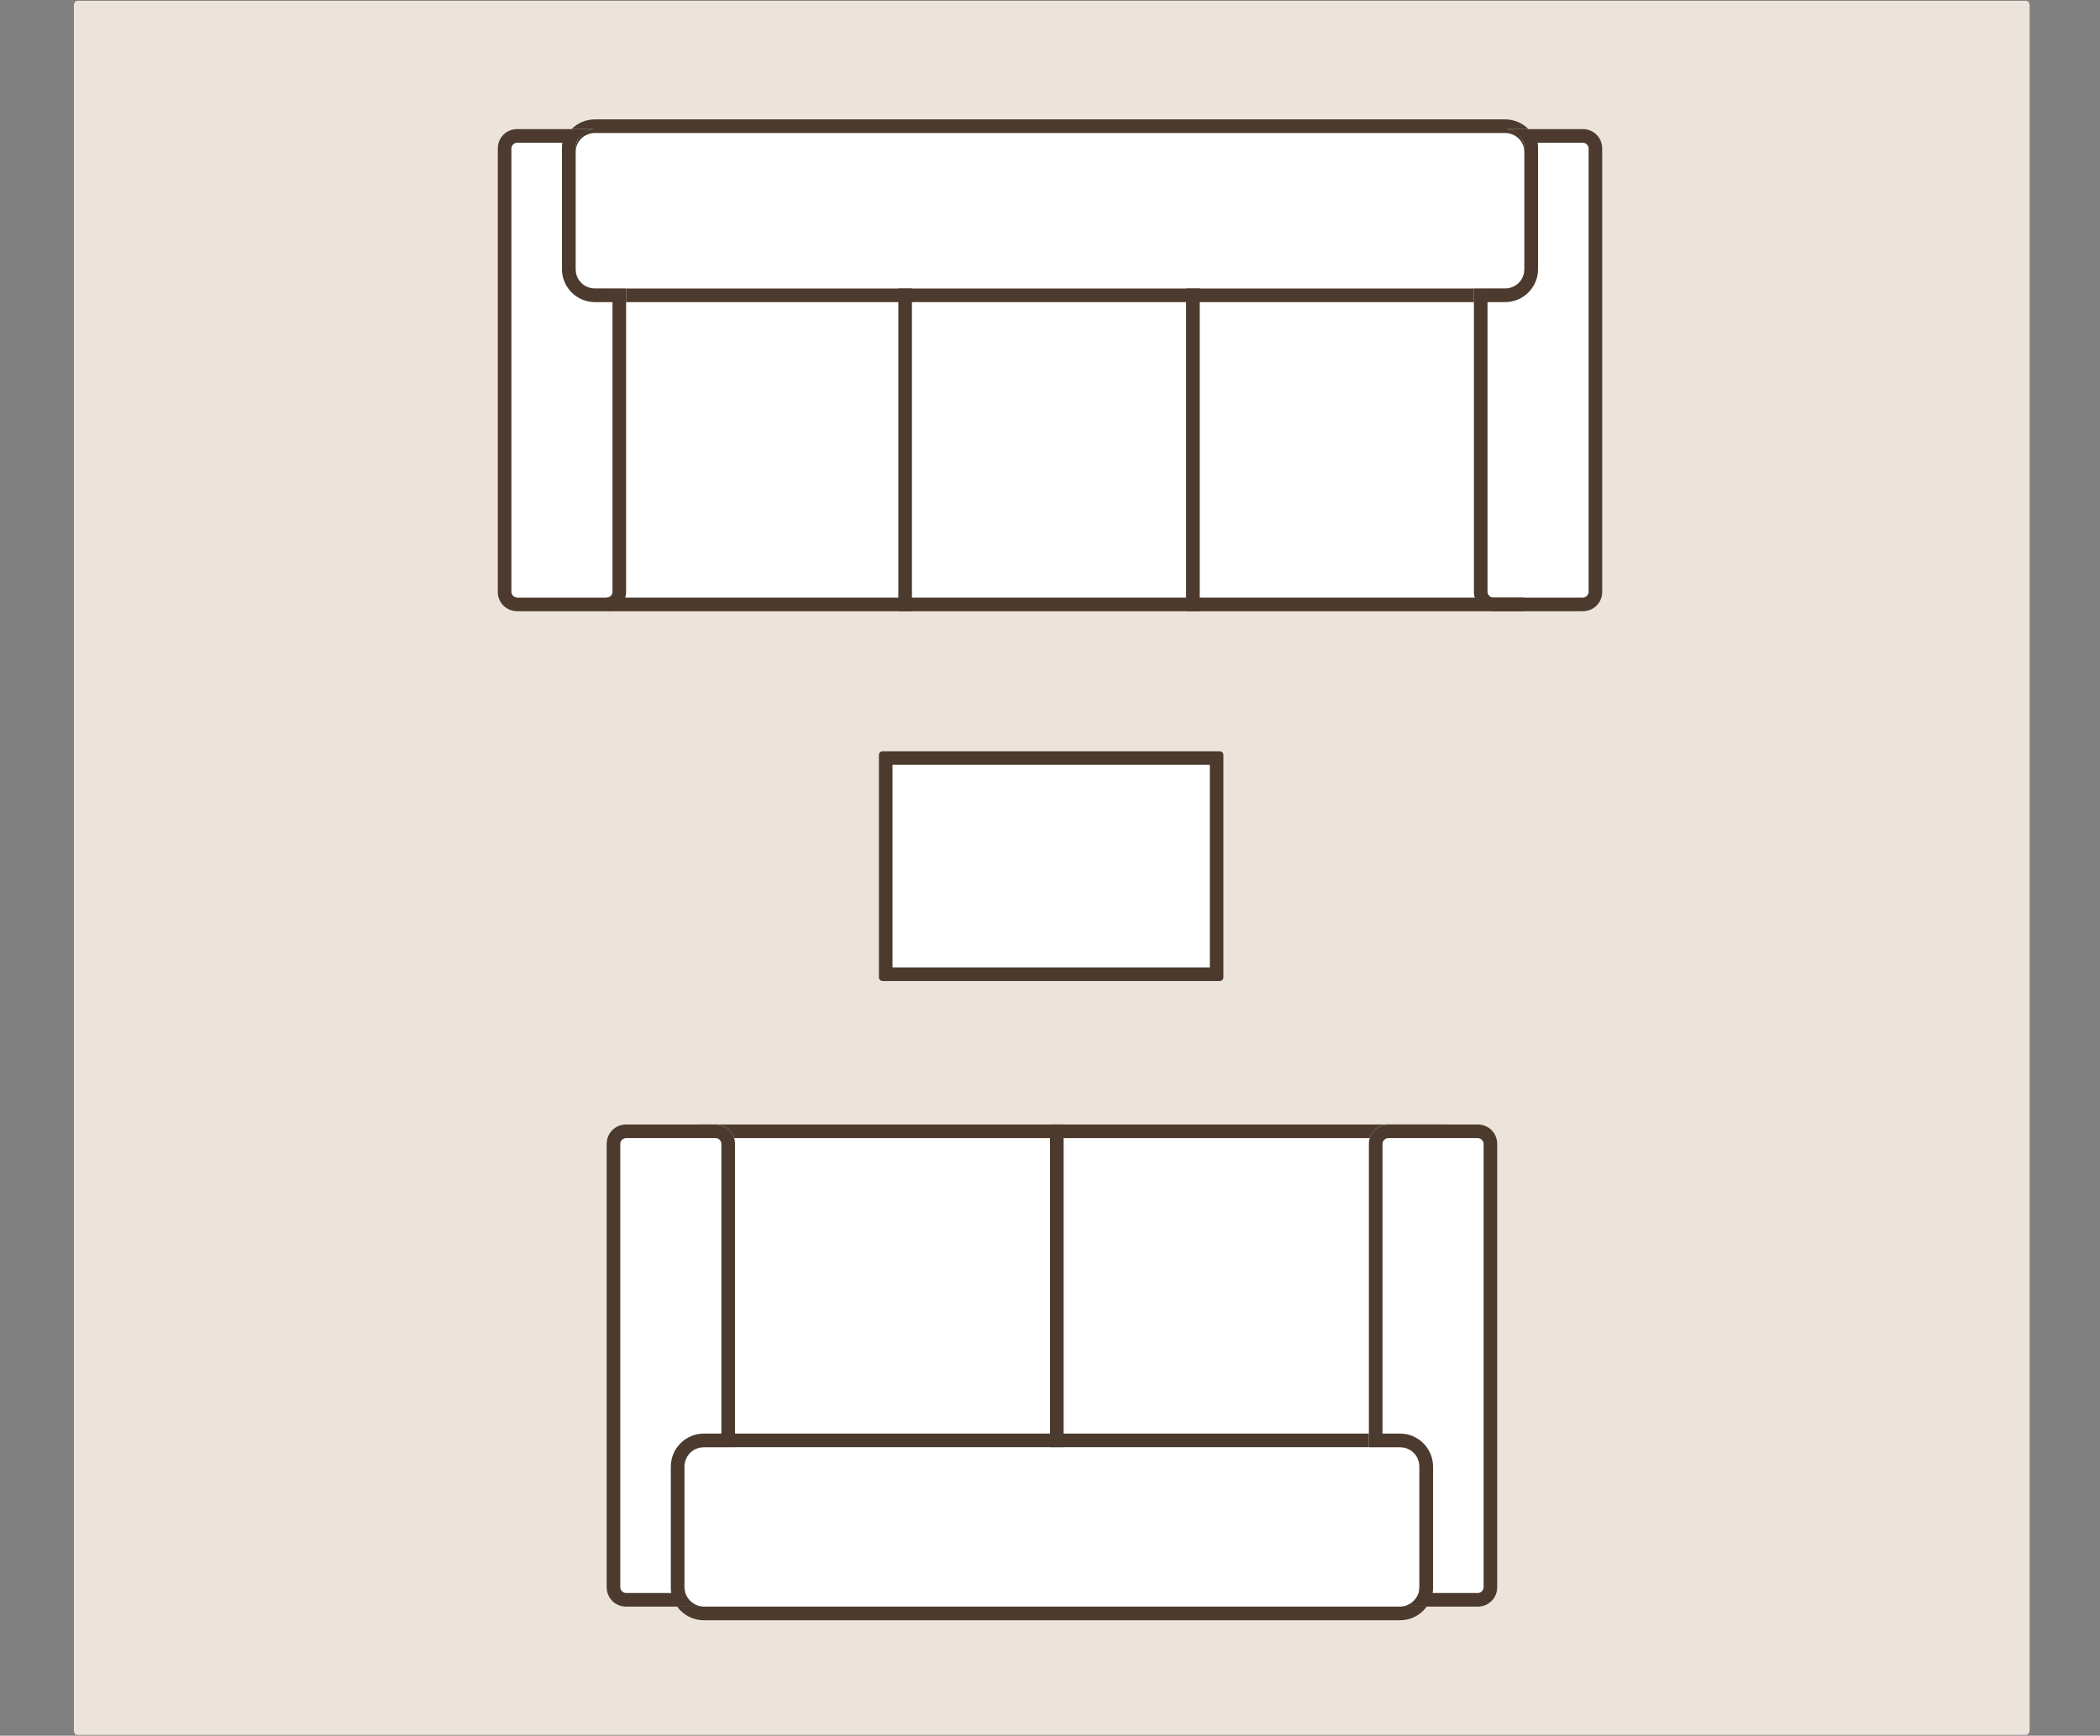<?xml version="1.0" encoding="utf-8"?>
<!-- Generator: Adobe Illustrator 27.3.1, SVG Export Plug-In . SVG Version: 6.00 Build 0)  -->
<svg version="1.1" id="Layer_1" xmlns="http://www.w3.org/2000/svg" xmlns:xlink="http://www.w3.org/1999/xlink" x="0px" y="0px"
	 viewBox="0 0 540 446.4" style="enable-background:new 0 0 540 446.4;" xml:space="preserve">
<rect x="0" y="0" width="540" height="446.4" fill="#808080" stroke="none"/>
<style type="text/css">
	.st0{fill:#ECE3DA;}
	.st1{fill:#FFFFFF;}
	.st2{fill-rule:evenodd;clip-rule:evenodd;fill:#4B3A2D;}
	.st3{fill-rule:evenodd;clip-rule:evenodd;fill:#FFFFFF;}
</style>
<path class="st0" d="M19.9,446.2c-0.5,0-0.9-0.5-0.9-1.2V1.4c0-0.6,0.4-1.2,0.9-1.2h501.1c0.5,0,0.9,0.5,0.9,1.2V445
	c0,0.6-0.4,1.2-0.9,1.2H19.9z"/>
<path class="st1" d="M226,194.2c0-0.6,0.4-1,1-1h86.6c0.6,0,1,0.4,1,1v57.1c0,0.6-0.4,1-1,1H227c-0.6,0-1-0.4-1-1V194.2z"/>
<path class="st2" d="M229.5,196.7v52.1h81.6v-52.1H229.5z M227,193.2c-0.6,0-1,0.4-1,1v57.1c0,0.6,0.4,1,1,1h86.6c0.6,0,1-0.4,1-1
	v-57.1c0-0.6-0.4-1-1-1H227z"/>
<path class="st1" d="M156,70.2h227v85H156V70.2z"/>
<path class="st1" d="M148,39.2c0-2.8,2.2-5,5-5h234c2.8,0,5,2.2,5,5v30c0,2.8-2.2,5-5,5H153c-2.8,0-5-2.2-5-5V39.2z"/>
<path class="st2" d="M153,30.7h234c4.7,0,8.5,3.8,8.5,8.5v30c0,4.7-3.8,8.5-8.5,8.5H153c-4.7,0-8.5-3.8-8.5-8.5v-30
	C144.5,34.5,148.3,30.7,153,30.7z M153,34.2c-2.8,0-5,2.2-5,5v30c0,2.8,2.2,5,5,5h234c2.8,0,5-2.2,5-5v-30c0-2.8-2.2-5-5-5H153z"/>
<path class="st2" d="M231,157.2v-83h3.5v83H231z"/>
<path class="st2" d="M305,157.2v-83h3.5v83H305z"/>
<path class="st3" d="M379,74.2v78c0,2.8,2.2,5,5,5h23c2.8,0,5-2.2,5-5v-114c0-2.8-2.2-5-5-5h-20c2.8,0,5,2.2,5,5v31c0,2.8-2.2,5-5,5
	H379z"/>
<path class="st2" d="M391.8,36.7c0.1,0.5,0.2,1,0.2,1.5v31c0,2.8-2.2,5-5,5h-8v78c0,2.8,2.2,5,5,5h23c2.8,0,5-2.2,5-5v-114
	c0-2.8-2.2-5-5-5h-20C389.2,33.2,391.1,34.7,391.8,36.7z M395.4,36.7c0.1,0.5,0.1,1,0.1,1.5v31c0,4.7-3.8,8.5-8.5,8.5h-4.5v74.5
	c0,0.8,0.7,1.5,1.5,1.5h23c0.8,0,1.5-0.7,1.5-1.5v-114c0-0.8-0.7-1.5-1.5-1.5H395.4z"/>
<path class="st3" d="M161,74.2v78c0,2.8-2.2,5-5,5h-23c-2.8,0-5-2.2-5-5v-114c0-2.8,2.2-5,5-5h20c-2.8,0-5,2.2-5,5v31
	c0,2.8,2.2,5,5,5H161z"/>
<path class="st2" d="M148.2,36.7c-0.1,0.5-0.2,1-0.2,1.5v31c0,2.8,2.2,5,5,5h8v78c0,2.8-2.2,5-5,5h-23c-2.8,0-5-2.2-5-5v-114
	c0-2.8,2.2-5,5-5h20C150.8,33.2,148.9,34.7,148.2,36.7z M144.6,36.7c-0.1,0.5-0.1,1-0.1,1.5v31c0,4.7,3.8,8.5,8.5,8.5h4.5v74.5
	c0,0.8-0.7,1.5-1.5,1.5h-23c-0.8,0-1.5-0.7-1.5-1.5v-114c0-0.8,0.7-1.5,1.5-1.5H144.6z"/>
<path class="st2" d="M392,157.2H156v-3.5h236V157.2z"/>
<path class="st1" d="M173,380.2h192v-88H173V380.2z"/>
<path class="st1" d="M176,408.2c0,2.8,2.2,5,5,5h179c2.8,0,5-2.2,5-5v-31c0-2.8-2.2-5-5-5H181c-2.8,0-5,2.2-5,5V408.2z"/>
<path class="st2" d="M181,416.7h179c4.7,0,8.5-3.8,8.5-8.5v-31c0-4.7-3.8-8.5-8.5-8.5H181c-4.7,0-8.5,3.8-8.5,8.5v31
	C172.5,412.9,176.3,416.7,181,416.7z M181,413.2c-2.8,0-5-2.2-5-5v-31c0-2.8,2.2-5,5-5h179c2.8,0,5,2.2,5,5v31c0,2.8-2.2,5-5,5H181z
	"/>
<path class="st2" d="M270,289.2v83h3.5v-83H270z"/>
<path class="st2" d="M372,289.2H180v3.5h192V289.2z"/>
<path class="st3" d="M352,372.2v-78c0-2.8,2.2-5,5-5h23c2.8,0,5,2.2,5,5v114c0,2.8-2.2,5-5,5h-20c2.8,0,5-2.2,5-5v-31
	c0-2.8-2.2-5-5-5H352z"/>
<path class="st2" d="M364.8,409.7c0.1-0.5,0.2-1,0.2-1.5v-31c0-2.8-2.2-5-5-5h-8v-78c0-2.8,2.2-5,5-5h23c2.8,0,5,2.2,5,5v114
	c0,2.8-2.2,5-5,5h-20C362.2,413.2,364.1,411.7,364.8,409.7z M368.4,409.7c0.1-0.5,0.1-1,0.1-1.5v-31c0-4.7-3.8-8.5-8.5-8.5h-4.5
	v-74.5c0-0.8,0.7-1.5,1.5-1.5h23c0.8,0,1.5,0.7,1.5,1.5v114c0,0.8-0.7,1.5-1.5,1.5H368.4z"/>
<path class="st3" d="M189,372.2v-78c0-2.8-2.2-5-5-5h-23c-2.8,0-5,2.2-5,5v114c0,2.8,2.2,5,5,5h20c-2.8,0-5-2.2-5-5v-31
	c0-2.8,2.2-5,5-5H189z"/>
<path class="st2" d="M176.2,409.7c-0.1-0.5-0.2-1-0.2-1.5v-31c0-2.8,2.2-5,5-5h8v-78c0-2.8-2.2-5-5-5h-23c-2.8,0-5,2.2-5,5v114
	c0,2.8,2.2,5,5,5h20C178.8,413.2,176.9,411.7,176.2,409.7z M172.6,409.7c-0.1-0.5-0.1-1-0.1-1.5v-31c0-4.7,3.8-8.5,8.5-8.5h4.5
	v-74.5c0-0.8-0.7-1.5-1.5-1.5h-23c-0.8,0-1.5,0.7-1.5,1.5v114c0,0.8,0.7,1.5,1.5,1.5H172.6z"/>
</svg>
